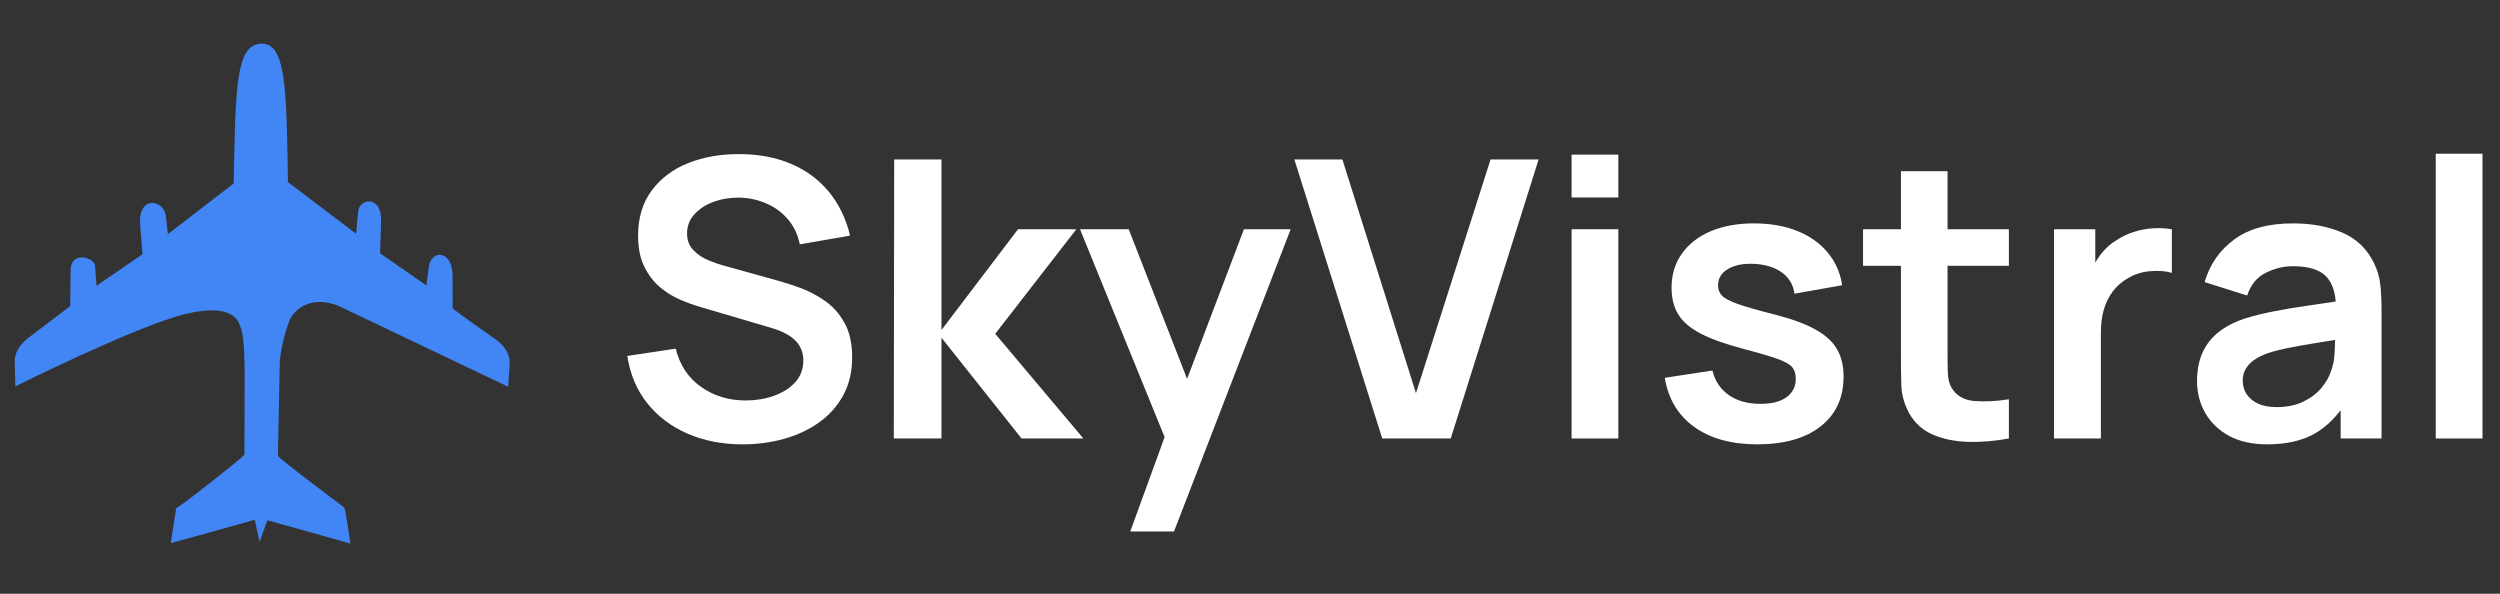 <svg xmlns="http://www.w3.org/2000/svg" xmlns:xlink="http://www.w3.org/1999/xlink" width="400" zoomAndPan="magnify" viewBox="0 0 300 71.25" height="95" preserveAspectRatio="xMidYMid meet" version="1.0"><rect x="0" y="0" width="300" height="71.25" fill="#333333" stroke="none"/><defs><g/><clipPath id="c62303d53c"><path d="M 1.562 5 L 62 5 L 62 66 L 1.562 66 Z M 1.562 5 " clip-rule="nonzero"/></clipPath><clipPath id="346b470086"><path d="M -5.492 39.203 L 31.578 2.133 L 68.645 39.203 L 31.578 76.27 Z M -5.492 39.203 " clip-rule="nonzero"/></clipPath><clipPath id="63a5ca10c4"><path d="M -5.492 39.203 L 31.578 2.133 L 68.645 39.203 L 31.578 76.27 Z M -5.492 39.203 " clip-rule="nonzero"/></clipPath></defs><g clip-path="url(#c62303d53c)"><g clip-path="url(#346b470086)"><g clip-path="url(#63a5ca10c4)"><path fill="#4285f4" d="M 1.844 46.359 L 1.766 43.336 C 1.766 41.609 3.52 40.457 3.52 40.457 L 8.426 36.734 L 8.473 32.41 C 8.492 30.129 11.262 30.82 11.406 31.867 L 11.586 34.293 L 17.094 30.508 L 16.832 27.094 C 16.5 23.395 19.57 23.953 19.879 25.781 L 20.148 28.09 L 28.039 22.02 C 28.266 10.246 28.32 5.398 31.324 5.242 C 34.344 5.086 34.387 10.754 34.551 21.852 L 42.738 28.051 L 42.98 25.371 C 43.125 23.785 45.809 23.406 45.73 26.492 L 45.613 30.398 L 51.172 34.258 L 51.461 32.035 C 51.688 30.039 54.203 29.863 54.305 32.965 L 54.32 36.973 C 54.301 37.117 59.102 40.453 59.102 40.453 C 61.547 41.992 61.148 43.844 61.148 43.844 L 60.977 46.41 L 41.051 36.906 C 39.324 36.043 36.824 35.73 35.164 37.727 C 34.301 38.793 33.508 42.883 33.57 43.602 L 33.352 54.684 C 33.309 54.93 41.281 60.875 41.281 60.875 C 41.488 61.082 42.047 65.223 42.047 65.223 L 32.094 62.43 L 31.148 65.02 L 30.574 62.375 L 20.488 65.184 L 21.141 61 C 22.559 60.117 29.27 54.762 29.332 54.574 C 29.332 54.574 29.371 44.785 29.359 44.211 C 29.277 40.883 29.184 39.699 28.59 38.609 C 27.992 37.52 26.336 36.703 22.223 37.688 C 16.551 39.043 1.844 46.359 1.844 46.359 Z M 1.844 46.359 " fill-opacity="1" fill-rule="nonzero"/></g></g></g><g fill="#ffffff" fill-opacity="1"><g transform="translate(73.478, 52.618)"><g><path d="M 15.641 0.703 C 13.191 0.703 10.988 0.273 9.031 -0.578 C 7.07 -1.43 5.457 -2.648 4.188 -4.234 C 2.926 -5.828 2.129 -7.719 1.797 -9.906 L 7.609 -10.781 C 8.098 -8.801 9.113 -7.27 10.656 -6.188 C 12.195 -5.102 13.977 -4.562 16 -4.562 C 17.188 -4.562 18.305 -4.742 19.359 -5.109 C 20.422 -5.484 21.281 -6.023 21.938 -6.734 C 22.594 -7.453 22.922 -8.332 22.922 -9.375 C 22.922 -9.832 22.844 -10.258 22.688 -10.656 C 22.531 -11.051 22.301 -11.406 22 -11.719 C 21.695 -12.031 21.312 -12.312 20.844 -12.562 C 20.375 -12.82 19.828 -13.047 19.203 -13.234 L 10.562 -15.781 C 9.812 -16 9.004 -16.289 8.141 -16.656 C 7.285 -17.02 6.473 -17.523 5.703 -18.172 C 4.941 -18.816 4.316 -19.641 3.828 -20.641 C 3.336 -21.641 3.094 -22.875 3.094 -24.344 C 3.094 -26.5 3.641 -28.305 4.734 -29.766 C 5.828 -31.234 7.297 -32.332 9.141 -33.062 C 10.992 -33.789 13.055 -34.145 15.328 -34.125 C 17.617 -34.113 19.66 -33.723 21.453 -32.953 C 23.254 -32.191 24.758 -31.082 25.969 -29.625 C 27.176 -28.164 28.031 -26.406 28.531 -24.344 L 22.5 -23.297 C 22.258 -24.473 21.785 -25.473 21.078 -26.297 C 20.367 -27.129 19.504 -27.766 18.484 -28.203 C 17.473 -28.641 16.395 -28.875 15.25 -28.906 C 14.133 -28.914 13.098 -28.742 12.141 -28.391 C 11.191 -28.047 10.426 -27.547 9.844 -26.891 C 9.258 -26.242 8.969 -25.488 8.969 -24.625 C 8.969 -23.801 9.219 -23.129 9.719 -22.609 C 10.219 -22.086 10.832 -21.676 11.562 -21.375 C 12.301 -21.07 13.051 -20.82 13.812 -20.625 L 19.812 -18.953 C 20.633 -18.734 21.555 -18.438 22.578 -18.062 C 23.598 -17.688 24.582 -17.164 25.531 -16.5 C 26.477 -15.844 27.254 -14.969 27.859 -13.875 C 28.473 -12.789 28.781 -11.41 28.781 -9.734 C 28.781 -8.004 28.422 -6.484 27.703 -5.172 C 26.984 -3.859 26.008 -2.77 24.781 -1.906 C 23.562 -1.039 22.164 -0.391 20.594 0.047 C 19.02 0.484 17.367 0.703 15.641 0.703 Z M 15.641 0.703 "/></g></g></g><g fill="#ffffff" fill-opacity="1"><g transform="translate(104.053, 52.618)"><g><path d="M 3.203 0 L 3.25 -33.484 L 8.922 -33.484 L 8.922 -13.016 L 18.109 -25.109 L 25.109 -25.109 L 15.375 -12.562 L 25.953 0 L 18.531 0 L 8.922 -12.094 L 8.922 0 Z M 3.203 0 "/></g></g></g><g fill="#ffffff" fill-opacity="1"><g transform="translate(129.07, 52.618)"><g><path d="M 6.562 11.156 L 11.391 -2.109 L 11.484 1.797 L 0.531 -25.109 L 6.375 -25.109 L 14.141 -5.203 L 12.641 -5.203 L 20.203 -25.109 L 25.812 -25.109 L 11.812 11.156 Z M 6.562 11.156 "/></g></g></g><g fill="#ffffff" fill-opacity="1"><g transform="translate(155.088, 52.618)"><g><path d="M 10.781 0 L 0.234 -33.484 L 6 -33.484 L 14.828 -5.438 L 23.781 -33.484 L 29.547 -33.484 L 19 0 Z M 10.781 0 "/></g></g></g><g fill="#ffffff" fill-opacity="1"><g transform="translate(184.872, 52.618)"><g><path d="M 3.719 -28.922 L 3.719 -34.062 L 9.328 -34.062 L 9.328 -28.922 Z M 3.719 0 L 3.719 -25.109 L 9.328 -25.109 L 9.328 0 Z M 3.719 0 "/></g></g></g><g fill="#ffffff" fill-opacity="1"><g transform="translate(197.915, 52.618)"><g><path d="M 12.953 0.703 C 9.848 0.703 7.328 0.004 5.391 -1.391 C 3.453 -2.785 2.273 -4.75 1.859 -7.281 L 7.578 -8.156 C 7.867 -6.914 8.52 -5.938 9.531 -5.219 C 10.539 -4.508 11.812 -4.156 13.344 -4.156 C 14.695 -4.156 15.738 -4.422 16.469 -4.953 C 17.207 -5.492 17.578 -6.227 17.578 -7.156 C 17.578 -7.727 17.441 -8.188 17.172 -8.531 C 16.898 -8.883 16.305 -9.223 15.391 -9.547 C 14.473 -9.879 13.07 -10.289 11.188 -10.781 C 9.07 -11.344 7.395 -11.945 6.156 -12.594 C 4.914 -13.238 4.023 -14 3.484 -14.875 C 2.941 -15.758 2.672 -16.832 2.672 -18.094 C 2.672 -19.656 3.082 -21.016 3.906 -22.172 C 4.727 -23.336 5.875 -24.234 7.344 -24.859 C 8.82 -25.492 10.562 -25.812 12.562 -25.812 C 14.508 -25.812 16.238 -25.508 17.75 -24.906 C 19.258 -24.301 20.477 -23.438 21.406 -22.312 C 22.344 -21.195 22.922 -19.891 23.141 -18.391 L 17.422 -17.375 C 17.273 -18.438 16.785 -19.273 15.953 -19.891 C 15.129 -20.516 14.023 -20.867 12.641 -20.953 C 11.328 -21.023 10.266 -20.82 9.453 -20.344 C 8.648 -19.875 8.25 -19.219 8.25 -18.375 C 8.25 -17.883 8.41 -17.469 8.734 -17.125 C 9.066 -16.789 9.723 -16.453 10.703 -16.109 C 11.691 -15.766 13.16 -15.348 15.109 -14.859 C 17.109 -14.348 18.707 -13.758 19.906 -13.094 C 21.113 -12.438 21.984 -11.648 22.516 -10.734 C 23.047 -9.828 23.312 -8.723 23.312 -7.422 C 23.312 -4.891 22.395 -2.898 20.562 -1.453 C 18.727 -0.016 16.191 0.703 12.953 0.703 Z M 12.953 0.703 "/></g></g></g><g fill="#ffffff" fill-opacity="1"><g transform="translate(223.096, 52.618)"><g><path d="M 17.969 0 C 16.312 0.312 14.688 0.445 13.094 0.406 C 11.508 0.363 10.086 0.07 8.828 -0.469 C 7.578 -1.02 6.625 -1.895 5.969 -3.094 C 5.395 -4.176 5.094 -5.281 5.062 -6.406 C 5.031 -7.539 5.016 -8.82 5.016 -10.25 L 5.016 -32.078 L 10.609 -32.078 L 10.609 -10.578 C 10.609 -9.566 10.617 -8.68 10.641 -7.922 C 10.66 -7.16 10.816 -6.539 11.109 -6.062 C 11.672 -5.133 12.562 -4.613 13.781 -4.5 C 15.008 -4.395 16.406 -4.461 17.969 -4.703 Z M 0.469 -20.719 L 0.469 -25.109 L 17.969 -25.109 L 17.969 -20.719 Z M 0.469 -20.719 "/></g></g></g><g fill="#ffffff" fill-opacity="1"><g transform="translate(243.231, 52.618)"><g><path d="M 3.25 0 L 3.25 -25.109 L 8.203 -25.109 L 8.203 -19 L 7.609 -19.781 C 7.91 -20.625 8.32 -21.391 8.844 -22.078 C 9.363 -22.766 9.988 -23.332 10.719 -23.781 C 11.332 -24.195 12.016 -24.523 12.766 -24.766 C 13.523 -25.016 14.301 -25.164 15.094 -25.219 C 15.883 -25.27 16.648 -25.234 17.391 -25.109 L 17.391 -19.875 C 16.648 -20.094 15.797 -20.16 14.828 -20.078 C 13.859 -20.004 12.984 -19.738 12.203 -19.281 C 11.43 -18.852 10.801 -18.312 10.312 -17.656 C 9.82 -17.008 9.457 -16.27 9.219 -15.438 C 8.988 -14.613 8.875 -13.723 8.875 -12.766 L 8.875 0 Z M 3.25 0 "/></g></g></g><g fill="#ffffff" fill-opacity="1"><g transform="translate(261.785, 52.618)"><g><path d="M 10.281 0.703 C 8.469 0.703 6.93 0.359 5.672 -0.328 C 4.422 -1.023 3.473 -1.945 2.828 -3.094 C 2.18 -4.238 1.859 -5.5 1.859 -6.875 C 1.859 -8.094 2.055 -9.188 2.453 -10.156 C 2.859 -11.125 3.477 -11.957 4.312 -12.656 C 5.156 -13.363 6.242 -13.941 7.578 -14.391 C 8.586 -14.711 9.77 -15.004 11.125 -15.266 C 12.477 -15.535 13.945 -15.781 15.531 -16 C 17.125 -16.227 18.789 -16.473 20.531 -16.734 L 18.531 -15.594 C 18.539 -17.332 18.148 -18.613 17.359 -19.438 C 16.578 -20.258 15.25 -20.672 13.375 -20.672 C 12.238 -20.672 11.145 -20.406 10.094 -19.875 C 9.039 -19.352 8.301 -18.445 7.875 -17.156 L 2.766 -18.766 C 3.391 -20.891 4.57 -22.594 6.312 -23.875 C 8.051 -25.164 10.406 -25.812 13.375 -25.812 C 15.602 -25.812 17.566 -25.445 19.266 -24.719 C 20.961 -23.988 22.223 -22.797 23.047 -21.141 C 23.492 -20.254 23.766 -19.348 23.859 -18.422 C 23.953 -17.504 24 -16.504 24 -15.422 L 24 0 L 19.094 0 L 19.094 -5.438 L 19.906 -4.562 C 18.77 -2.75 17.445 -1.414 15.938 -0.562 C 14.426 0.281 12.539 0.703 10.281 0.703 Z M 11.391 -3.766 C 12.66 -3.766 13.742 -3.988 14.641 -4.438 C 15.547 -4.883 16.266 -5.43 16.797 -6.078 C 17.328 -6.734 17.688 -7.348 17.875 -7.922 C 18.176 -8.641 18.344 -9.457 18.375 -10.375 C 18.414 -11.301 18.438 -12.051 18.438 -12.625 L 20.156 -12.109 C 18.469 -11.848 17.02 -11.613 15.812 -11.406 C 14.602 -11.207 13.562 -11.02 12.688 -10.844 C 11.82 -10.664 11.055 -10.469 10.391 -10.25 C 9.742 -10.02 9.191 -9.75 8.734 -9.438 C 8.285 -9.125 7.941 -8.766 7.703 -8.359 C 7.461 -7.961 7.344 -7.492 7.344 -6.953 C 7.344 -6.328 7.5 -5.781 7.812 -5.312 C 8.125 -4.844 8.578 -4.469 9.172 -4.188 C 9.766 -3.906 10.504 -3.766 11.391 -3.766 Z M 11.391 -3.766 "/></g></g></g><g fill="#ffffff" fill-opacity="1"><g transform="translate(288.57, 52.618)"><g><path d="M 3.719 0 L 3.719 -34.172 L 9.328 -34.172 L 9.328 0 Z M 3.719 0 "/></g></g></g></svg>